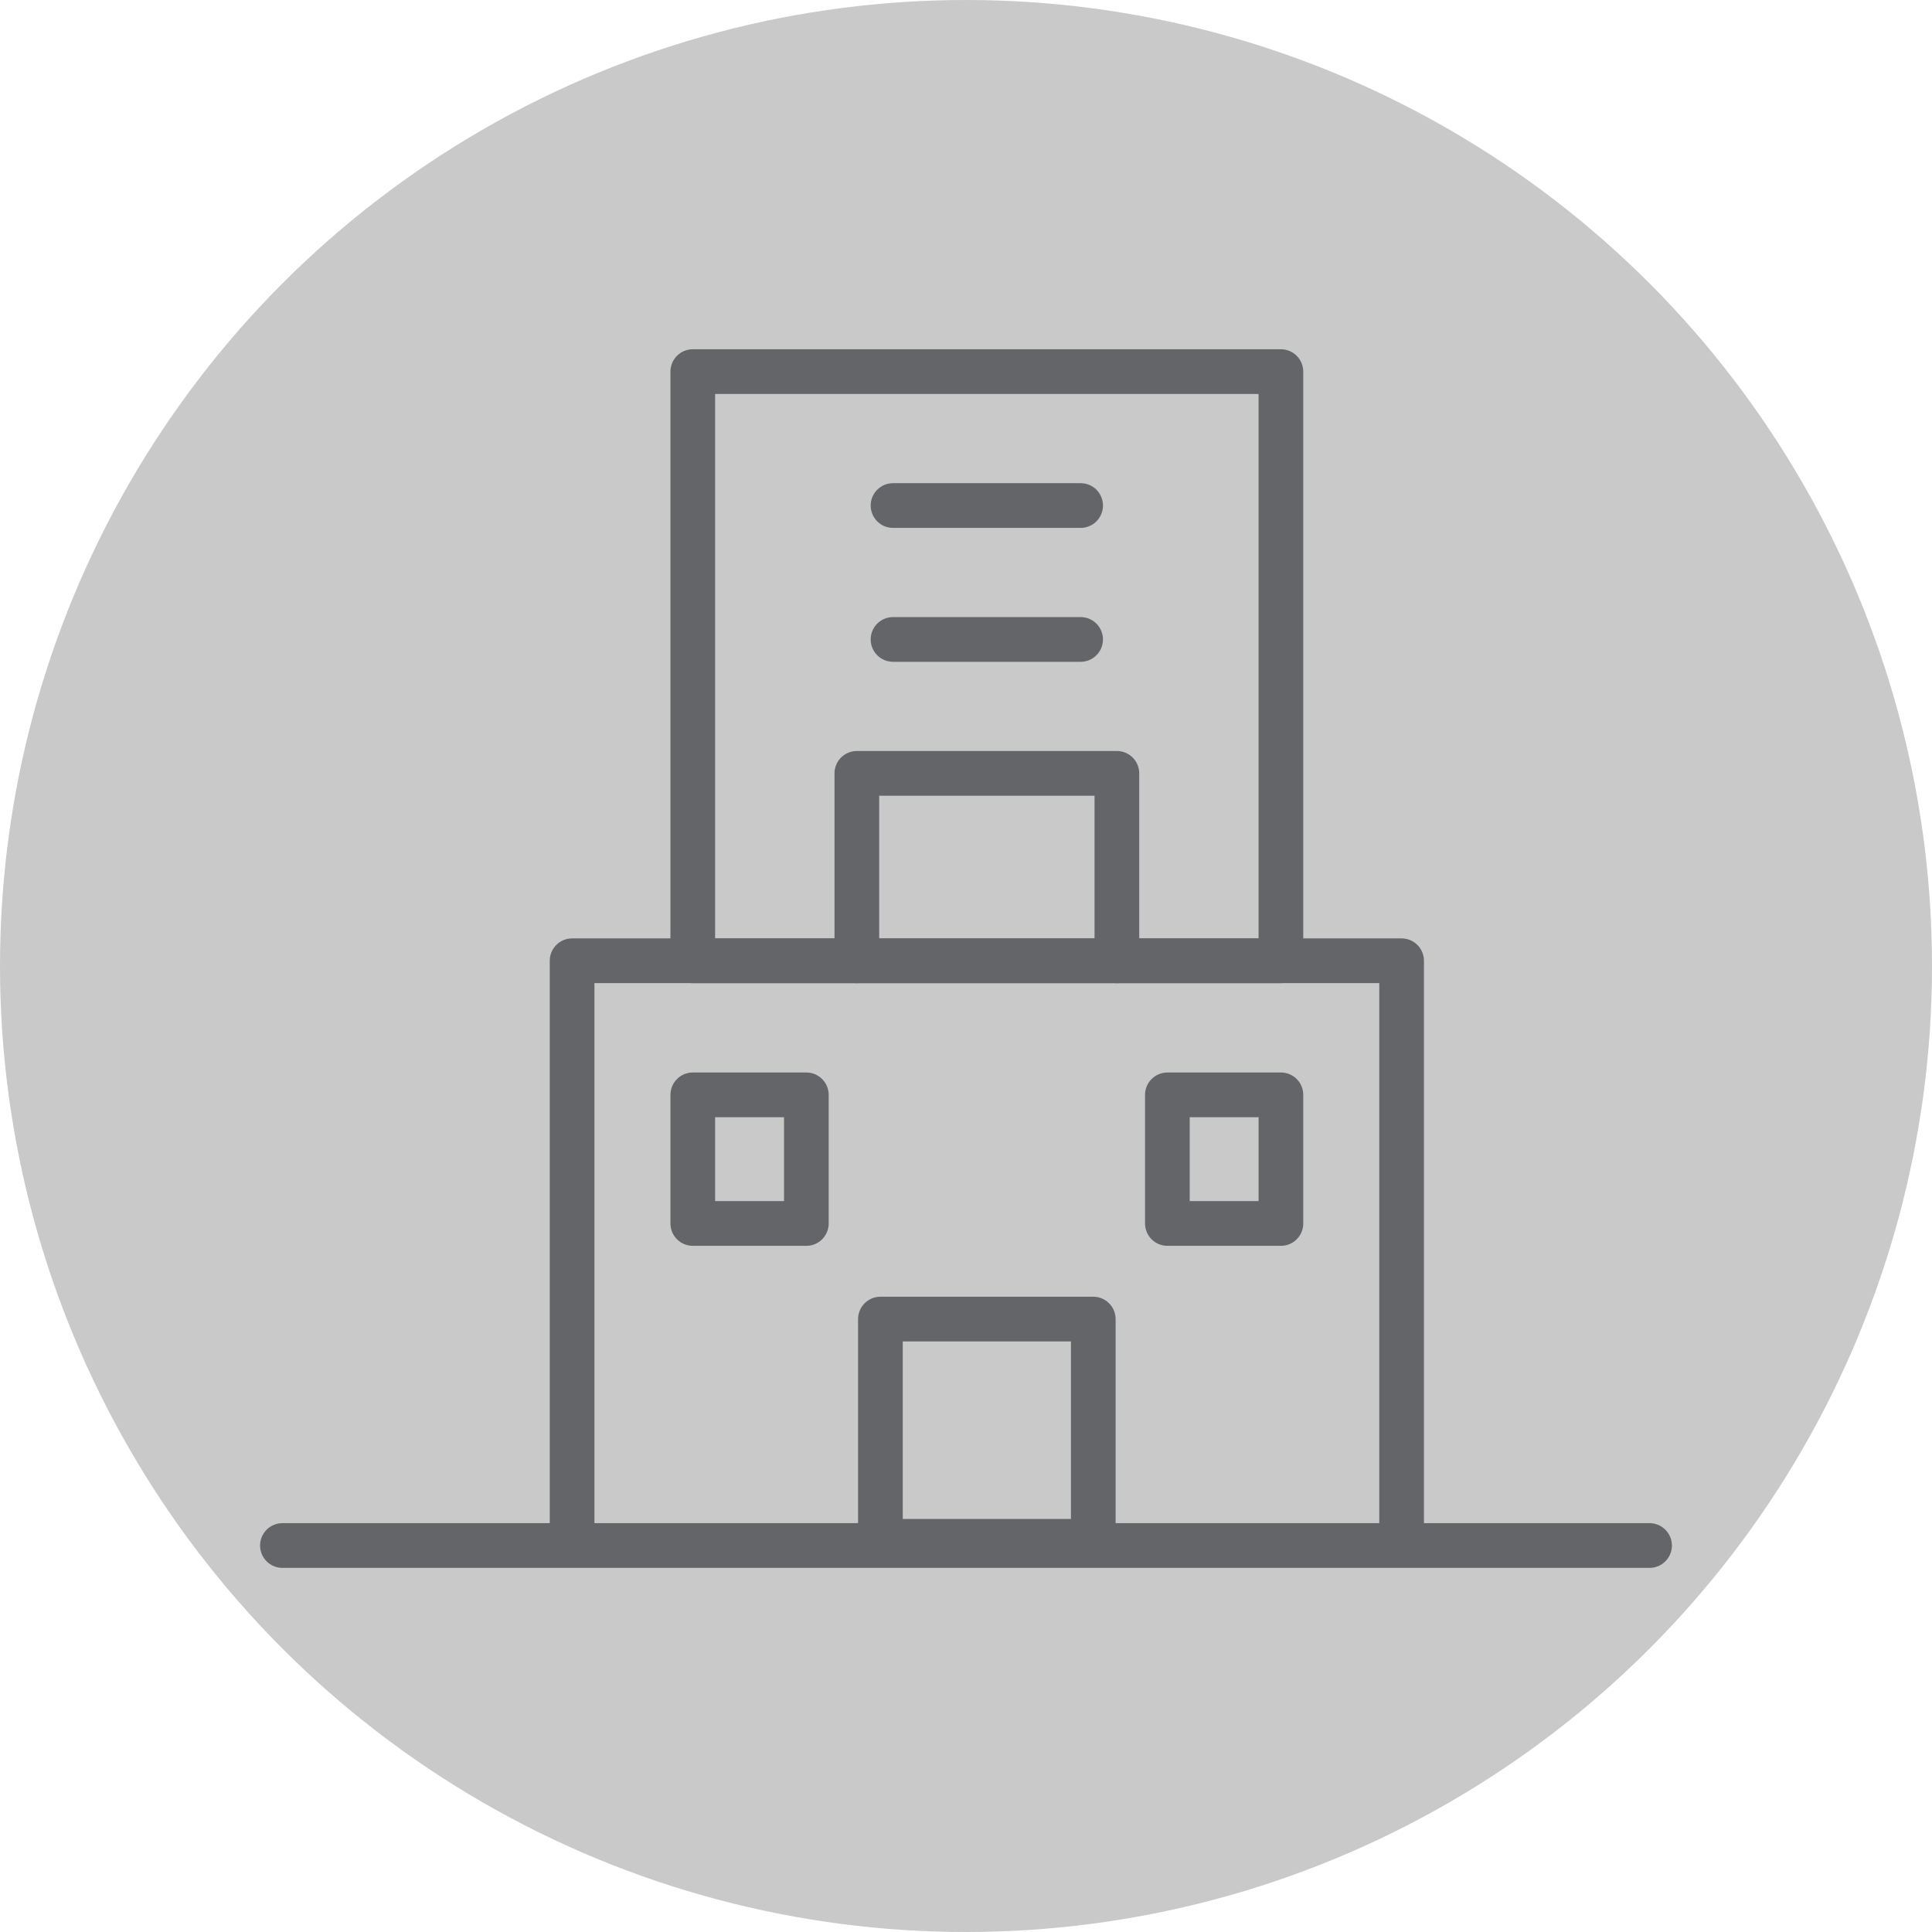 <svg width="130" height="130" viewBox="0 0 130 130" fill="none" xmlns="http://www.w3.org/2000/svg">
<circle cx="65" cy="65" r="65" fill="#C9C9C9"/>
<path d="M86.189 65.653H46.616C46.35 65.653 46.095 65.547 45.907 65.358C45.719 65.17 45.613 64.915 45.613 64.648V25.005C45.613 24.738 45.719 24.483 45.907 24.294C46.095 24.106 46.35 24 46.616 24H86.189C86.455 24 86.71 24.106 86.898 24.294C87.087 24.483 87.192 24.738 87.192 25.005V64.648C87.192 64.915 87.087 65.17 86.898 65.358C86.71 65.547 86.455 65.653 86.189 65.653ZM47.618 63.644H85.187V26.009H47.619L47.618 63.644Z" fill="#636569" stroke="#636569"/>
<path d="M75.153 65.653C74.887 65.653 74.632 65.547 74.444 65.359C74.256 65.17 74.15 64.915 74.15 64.648V53.043H58.658V64.648C58.658 64.915 58.552 65.17 58.364 65.359C58.176 65.547 57.921 65.653 57.655 65.653C57.389 65.653 57.134 65.547 56.946 65.359C56.758 65.17 56.652 64.915 56.652 64.648V52.038C56.652 51.771 56.758 51.516 56.946 51.327C57.134 51.139 57.389 51.033 57.655 51.033H75.153C75.419 51.033 75.674 51.139 75.862 51.327C76.05 51.516 76.156 51.771 76.156 52.038V64.648C76.156 64.915 76.05 65.17 75.862 65.359C75.674 65.547 75.419 65.653 75.153 65.653Z" fill="#636569" stroke="#636569"/>
<path d="M94.312 104.716C94.046 104.716 93.791 104.61 93.603 104.421C93.415 104.233 93.309 103.978 93.309 103.711V65.652H39.498V103.711C39.498 103.978 39.392 104.233 39.204 104.421C39.016 104.61 38.761 104.716 38.495 104.716C38.229 104.716 37.974 104.61 37.786 104.421C37.598 104.233 37.492 103.978 37.492 103.711V64.647C37.492 64.381 37.598 64.125 37.786 63.937C37.974 63.748 38.229 63.643 38.495 63.643H94.311C94.577 63.643 94.832 63.748 95.02 63.937C95.208 64.125 95.314 64.381 95.314 64.647V103.711C95.314 103.978 95.208 104.233 95.02 104.421C94.832 104.61 94.577 104.716 94.311 104.716" fill="#636569"/>
<path d="M94.312 104.716C94.046 104.716 93.791 104.61 93.603 104.421C93.415 104.233 93.309 103.978 93.309 103.711V65.652H39.498V103.711C39.498 103.978 39.392 104.233 39.204 104.421C39.016 104.61 38.761 104.716 38.495 104.716C38.229 104.716 37.974 104.61 37.786 104.421C37.598 104.233 37.492 103.978 37.492 103.711V64.647C37.492 64.381 37.598 64.125 37.786 63.937C37.974 63.748 38.229 63.643 38.495 63.643H94.311C94.577 63.643 94.832 63.748 95.02 63.937C95.208 64.125 95.314 64.381 95.314 64.647V103.711C95.314 103.978 95.208 104.233 95.02 104.421C94.832 104.61 94.577 104.716 94.311 104.716" stroke="#636569"/>
<path d="M72.714 35.021H60.089C59.823 35.021 59.568 34.915 59.38 34.727C59.192 34.538 59.086 34.283 59.086 34.016C59.086 33.75 59.192 33.494 59.38 33.306C59.568 33.118 59.823 33.012 60.089 33.012H72.714C72.98 33.012 73.235 33.118 73.423 33.306C73.611 33.494 73.717 33.75 73.717 34.016C73.717 34.283 73.611 34.538 73.423 34.727C73.235 34.915 72.98 35.021 72.714 35.021Z" fill="#636569" stroke="#636569"/>
<path d="M72.714 44.031H60.089C59.823 44.031 59.568 43.925 59.38 43.736C59.192 43.548 59.086 43.292 59.086 43.026C59.086 42.76 59.192 42.504 59.38 42.316C59.568 42.127 59.823 42.022 60.089 42.022H72.714C72.98 42.022 73.235 42.127 73.423 42.316C73.611 42.504 73.717 42.76 73.717 43.026C73.717 43.292 73.611 43.548 73.423 43.736C73.235 43.925 72.98 44.031 72.714 44.031Z" fill="#636569" stroke="#636569"/>
<path d="M110.996 104.999H19.003C18.737 104.999 18.482 104.893 18.294 104.705C18.106 104.517 18 104.261 18 103.995C18 103.728 18.106 103.473 18.294 103.284C18.482 103.096 18.737 102.99 19.003 102.99H110.996C111.262 102.99 111.517 103.096 111.705 103.284C111.893 103.473 111.999 103.728 111.999 103.995C111.999 104.261 111.893 104.517 111.705 104.705C111.517 104.893 111.262 104.999 110.996 104.999Z" fill="#636569" stroke="#636569"/>
<path d="M73.564 104.716H59.241C58.975 104.716 58.72 104.61 58.532 104.421C58.344 104.233 58.238 103.978 58.238 103.711V88.758C58.238 88.492 58.344 88.237 58.532 88.048C58.72 87.86 58.975 87.754 59.241 87.754H73.564C73.83 87.754 74.085 87.86 74.273 88.048C74.462 88.237 74.567 88.492 74.567 88.758V103.711C74.567 103.978 74.462 104.233 74.273 104.421C74.085 104.61 73.83 104.716 73.564 104.716ZM60.244 102.707H72.562V89.763H60.244V102.707Z" fill="#636569" stroke="#636569"/>
<path d="M54.258 83.329H46.616C46.35 83.329 46.095 83.224 45.907 83.035C45.719 82.847 45.613 82.591 45.613 82.325V73.671C45.613 73.404 45.719 73.149 45.907 72.96C46.095 72.772 46.35 72.666 46.616 72.666H54.258C54.523 72.666 54.779 72.772 54.967 72.96C55.155 73.149 55.26 73.404 55.26 73.671V82.325C55.26 82.591 55.155 82.847 54.967 83.035C54.779 83.224 54.523 83.329 54.258 83.329ZM47.619 81.32H53.255V74.675H47.619V81.32Z" fill="#636569" stroke="#636569"/>
<path d="M86.191 83.329H78.55C78.284 83.329 78.029 83.224 77.841 83.035C77.653 82.847 77.547 82.591 77.547 82.325V73.671C77.547 73.404 77.653 73.149 77.841 72.96C78.029 72.772 78.284 72.666 78.55 72.666H86.191C86.457 72.666 86.712 72.772 86.9 72.96C87.088 73.149 87.193 73.404 87.193 73.671V82.325C87.193 82.591 87.088 82.847 86.9 83.035C86.712 83.224 86.457 83.329 86.191 83.329ZM79.552 81.32H85.188V74.675H79.552L79.552 81.32Z" fill="#636569" stroke="#636569"/>
</svg>
